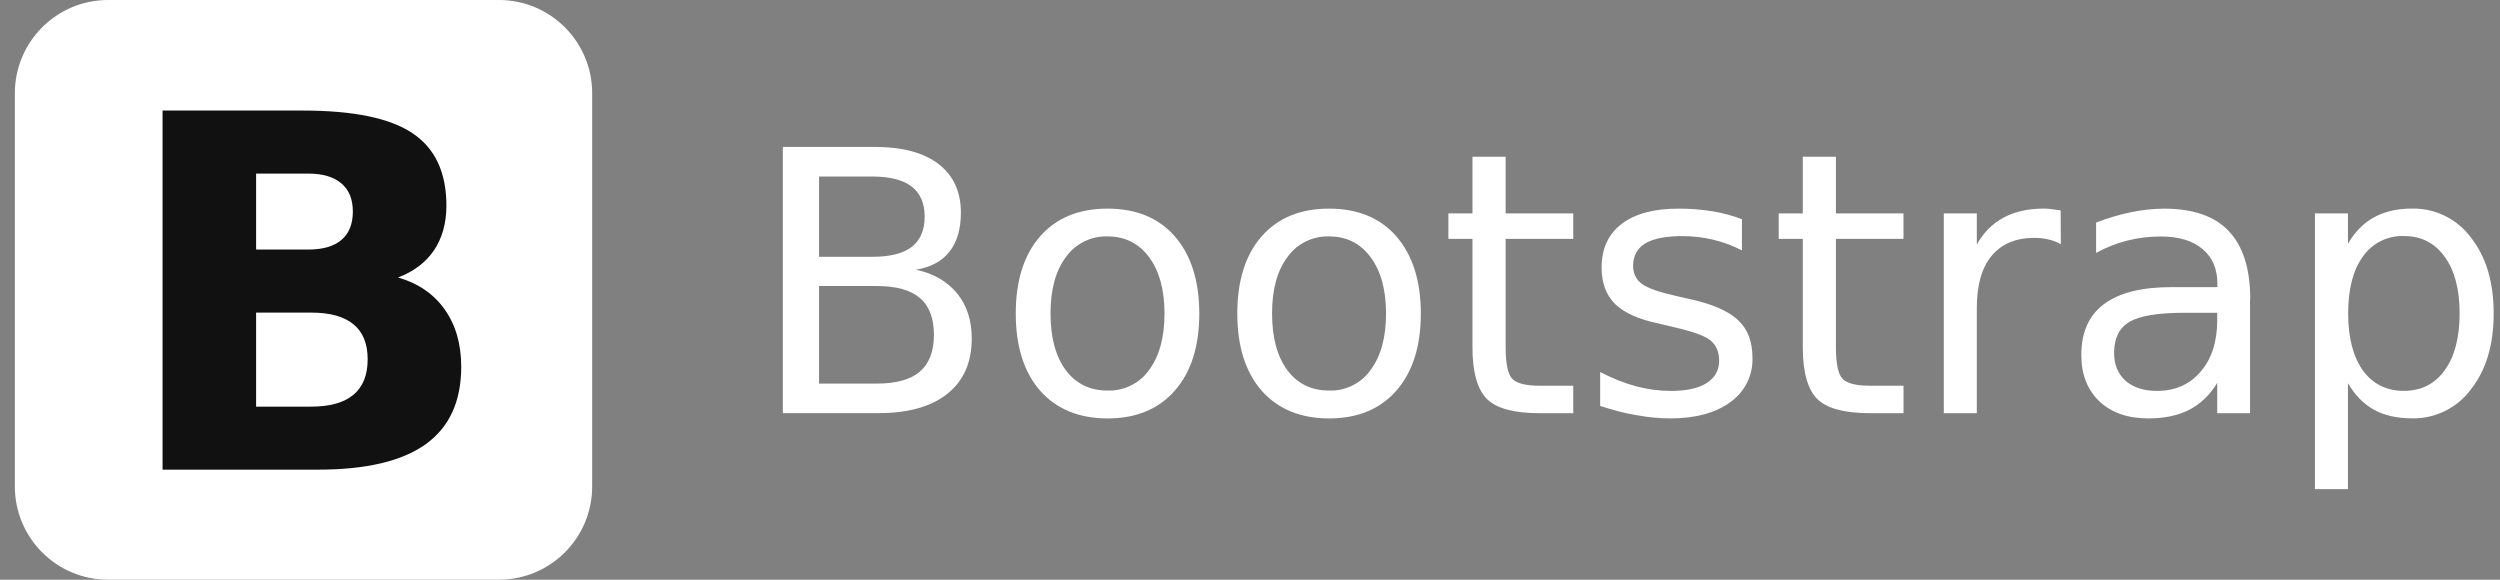 <svg width="138" height="32" viewBox="0 0 138 32" fill="none" xmlns="http://www.w3.org/2000/svg">
<rect x="0" y="0" width="138" height="32" fill="#808080" stroke="none"/>
<path d="M27.54 0H5.968C3.125 0 0.82 2.305 0.82 5.148V26.852C0.82 29.695 3.125 32 5.968 32H27.54C30.384 32 32.688 29.695 32.688 26.852V5.148C32.688 2.305 30.384 0 27.54 0Z" fill="white"/>
<path d="M16.995 13.776C17.809 13.776 18.426 13.602 18.846 13.245C19.267 12.888 19.477 12.369 19.477 11.678C19.477 10.997 19.267 10.479 18.846 10.125C18.423 9.762 17.808 9.581 16.995 9.581H14.137V13.776L16.995 13.776ZM17.169 22.446C18.206 22.446 18.984 22.23 19.503 21.796C20.031 21.362 20.295 20.707 20.295 19.831C20.295 18.972 20.035 18.33 19.517 17.906C18.998 17.472 18.215 17.255 17.169 17.255H14.137V22.447H17.169M21.972 15.317C23.081 15.636 23.94 16.224 24.548 17.083C25.156 17.941 25.46 18.994 25.46 20.243C25.46 22.155 24.807 23.58 23.501 24.518C22.196 25.456 20.21 25.925 17.545 25.925H8.973V6.103H16.727C19.509 6.103 21.521 6.518 22.764 7.35C24.016 8.182 24.642 9.515 24.642 11.347C24.642 12.312 24.414 13.135 23.958 13.816C23.502 14.489 22.838 14.986 21.973 15.317" fill="#111111"/>
<path d="M45.212 15.789V21.174H48.402C49.471 21.174 50.264 20.954 50.776 20.514C51.294 20.067 51.552 19.388 51.552 18.477C51.552 17.57 51.293 16.882 50.776 16.449C50.264 16.009 49.473 15.789 48.402 15.789H45.212ZM45.212 9.744V14.175H48.156C49.128 14.175 49.85 13.994 50.322 13.634C50.801 13.266 51.041 12.708 51.041 11.96C51.041 11.218 50.801 10.663 50.322 10.296C49.843 9.929 49.127 9.745 48.156 9.745L45.212 9.744ZM43.223 8.111H48.305C49.821 8.111 50.99 8.427 51.81 9.057C52.631 9.687 53.041 10.584 53.041 11.745C53.041 12.645 52.831 13.361 52.41 13.893C51.99 14.425 51.372 14.756 50.559 14.887C51.537 15.097 52.295 15.537 52.834 16.198C53.378 16.861 53.64 17.69 53.64 18.688C53.64 20.001 53.194 21.015 52.301 21.731C51.409 22.447 50.139 22.804 48.49 22.804H43.213V8.106" fill="white"/>
<path d="M61.14 13.051C60.691 13.036 60.246 13.133 59.844 13.332C59.442 13.531 59.096 13.827 58.836 14.194C58.271 14.95 57.989 15.985 57.989 17.305C57.989 18.625 58.268 19.664 58.826 20.427C59.391 21.183 60.162 21.559 61.14 21.559C61.587 21.573 62.031 21.476 62.431 21.277C62.831 21.078 63.176 20.782 63.434 20.417C63.998 19.655 64.281 18.618 64.281 17.305C64.281 15.998 63.998 14.966 63.434 14.204C62.869 13.435 62.105 13.051 61.14 13.051ZM61.14 11.516C62.715 11.516 63.963 12.028 64.852 13.051C65.742 14.075 66.201 15.493 66.201 17.306C66.201 19.119 65.752 20.529 64.852 21.561C63.953 22.585 62.715 23.097 61.14 23.097C59.557 23.097 58.317 22.584 57.409 21.561C56.517 20.53 56.07 19.113 56.07 17.306C56.07 15.494 56.517 14.077 57.409 13.051C58.309 12.027 59.549 11.516 61.14 11.516Z" fill="white"/>
<path d="M73.368 13.051C72.92 13.036 72.475 13.133 72.073 13.332C71.67 13.531 71.324 13.827 71.064 14.194C70.5 14.95 70.218 15.985 70.218 17.305C70.218 18.625 70.497 19.664 71.054 20.427C71.619 21.183 72.39 21.559 73.368 21.559C73.815 21.573 74.259 21.476 74.659 21.277C75.06 21.078 75.404 20.782 75.662 20.417C76.227 19.655 76.509 18.618 76.509 17.305C76.509 15.998 76.227 14.966 75.662 14.204C75.098 13.435 74.333 13.051 73.368 13.051ZM73.368 11.516C74.943 11.516 76.192 12.028 77.081 13.051C77.97 14.075 78.43 15.493 78.43 17.306C78.43 19.119 77.98 20.529 77.081 21.561C76.181 22.585 74.943 23.097 73.368 23.097C71.785 23.097 70.545 22.584 69.638 21.561C68.746 20.53 68.299 19.113 68.299 17.306C68.299 15.494 68.746 14.077 69.638 13.051C70.537 12.027 71.777 11.516 73.368 11.516Z" fill="white"/>
<path d="M83.112 8.649V11.78H86.843V13.187H83.112V19.174C83.112 20.074 83.233 20.651 83.475 20.909C83.724 21.165 84.226 21.292 84.981 21.292H86.843V22.808H84.98C83.582 22.808 82.617 22.549 82.087 22.032C81.555 21.507 81.28 20.555 81.28 19.176V13.187H79.951V11.78H81.28V8.651H83.102M96.155 12.106V13.82C95.649 13.56 95.114 13.362 94.56 13.229C94.008 13.098 93.438 13.033 92.846 13.033C91.947 13.033 91.27 13.171 90.817 13.436C90.371 13.711 90.148 14.126 90.148 14.676C90.148 15.097 90.309 15.428 90.632 15.671C90.954 15.906 91.6 16.134 92.572 16.35L93.192 16.488C94.478 16.764 95.39 17.154 95.929 17.66C96.474 18.159 96.736 18.858 96.736 19.757C96.75 20.231 96.647 20.701 96.436 21.125C96.225 21.549 95.912 21.915 95.526 22.189C94.719 22.786 93.606 23.096 92.199 23.096C91.608 23.096 90.991 23.036 90.347 22.919C89.71 22.818 89.037 22.637 88.329 22.407V20.536C88.998 20.884 89.658 21.146 90.308 21.323C90.938 21.491 91.586 21.577 92.238 21.579C93.091 21.579 93.747 21.435 94.207 21.145C94.667 20.85 94.897 20.437 94.897 19.905C94.897 19.413 94.729 19.035 94.395 18.773C94.066 18.511 93.341 18.269 92.219 18.015L91.589 17.867C90.466 17.632 89.656 17.271 89.157 16.785C88.658 16.293 88.409 15.619 88.409 14.766C88.409 13.728 88.776 12.928 89.512 12.363C90.247 11.799 91.29 11.517 92.642 11.517C93.275 11.513 93.908 11.563 94.533 11.664C95.092 11.753 95.639 11.902 96.167 12.106M101.343 8.648V11.779H105.073V13.186H101.343V19.173C101.343 20.073 101.464 20.65 101.706 20.907C101.955 21.164 102.457 21.291 103.212 21.291H105.075V22.807H103.214C101.815 22.807 100.851 22.548 100.32 22.031C99.789 21.506 99.514 20.554 99.514 19.175V13.186H98.185V11.779H99.514V8.651H101.345M113.746 13.476C113.538 13.355 113.312 13.269 113.077 13.219C112.819 13.157 112.555 13.127 112.29 13.131C111.266 13.131 110.478 13.465 109.927 14.135C109.382 14.798 109.12 15.753 109.12 17V22.81H107.298V11.78H109.12V13.494C109.501 12.824 109.998 12.328 110.608 12.007C111.218 11.678 111.959 11.514 112.833 11.514C112.971 11.515 113.109 11.525 113.246 11.544L113.748 11.612L113.758 13.473M120.588 17.265C119.124 17.265 118.11 17.432 117.545 17.767C116.981 18.102 116.698 18.672 116.698 19.481C116.698 20.124 116.908 20.636 117.329 21.016C117.755 21.389 118.333 21.578 119.063 21.578C120.067 21.578 120.872 21.223 121.476 20.514C122.086 19.808 122.391 18.851 122.391 17.669V17.266H120.589M124.203 16.517V22.809H122.391V21.135C121.988 21.805 121.464 22.301 120.845 22.622C120.228 22.937 119.474 23.096 118.581 23.096C117.452 23.096 116.552 22.782 115.883 22.152C115.219 21.514 114.889 20.665 114.889 19.601C114.889 18.361 115.292 17.425 116.129 16.795C116.966 16.165 118.203 15.85 119.859 15.85H122.4V15.672C122.4 14.839 122.125 14.195 121.573 13.743C121.029 13.283 120.261 13.053 119.27 13.053C118.639 13.053 118.025 13.129 117.428 13.28C116.828 13.432 116.249 13.661 115.705 13.96V12.286C116.369 12.03 117.012 11.839 117.635 11.715C118.234 11.587 118.845 11.521 119.457 11.518C121.052 11.518 122.244 11.922 123.031 12.759C123.819 13.595 124.213 14.84 124.213 16.52M129.607 21.154V27.001H127.785V11.781H129.607V13.454C129.988 12.799 130.467 12.312 131.045 11.997C131.63 11.675 132.326 11.513 133.132 11.513C133.763 11.499 134.389 11.636 134.956 11.914C135.523 12.191 136.015 12.601 136.391 13.108C137.231 14.172 137.651 15.569 137.651 17.303C137.651 19.037 137.231 20.434 136.391 21.497C136.015 22.005 135.523 22.414 134.956 22.692C134.389 22.97 133.763 23.107 133.132 23.092C132.326 23.092 131.62 22.935 131.045 22.619C130.467 22.296 129.988 21.808 129.607 21.151M135.771 17.302C135.771 15.969 135.496 14.925 134.944 14.171C134.4 13.41 133.647 13.029 132.69 13.029C132.247 13.014 131.807 13.111 131.411 13.31C131.015 13.51 130.676 13.806 130.425 14.171C129.881 14.927 129.618 15.97 129.618 17.302C129.618 18.634 129.891 19.681 130.425 20.443C130.977 21.199 131.732 21.575 132.69 21.575C133.647 21.575 134.4 21.198 134.944 20.443C135.496 19.681 135.771 18.634 135.771 17.302Z" fill="white"/>
</svg>
